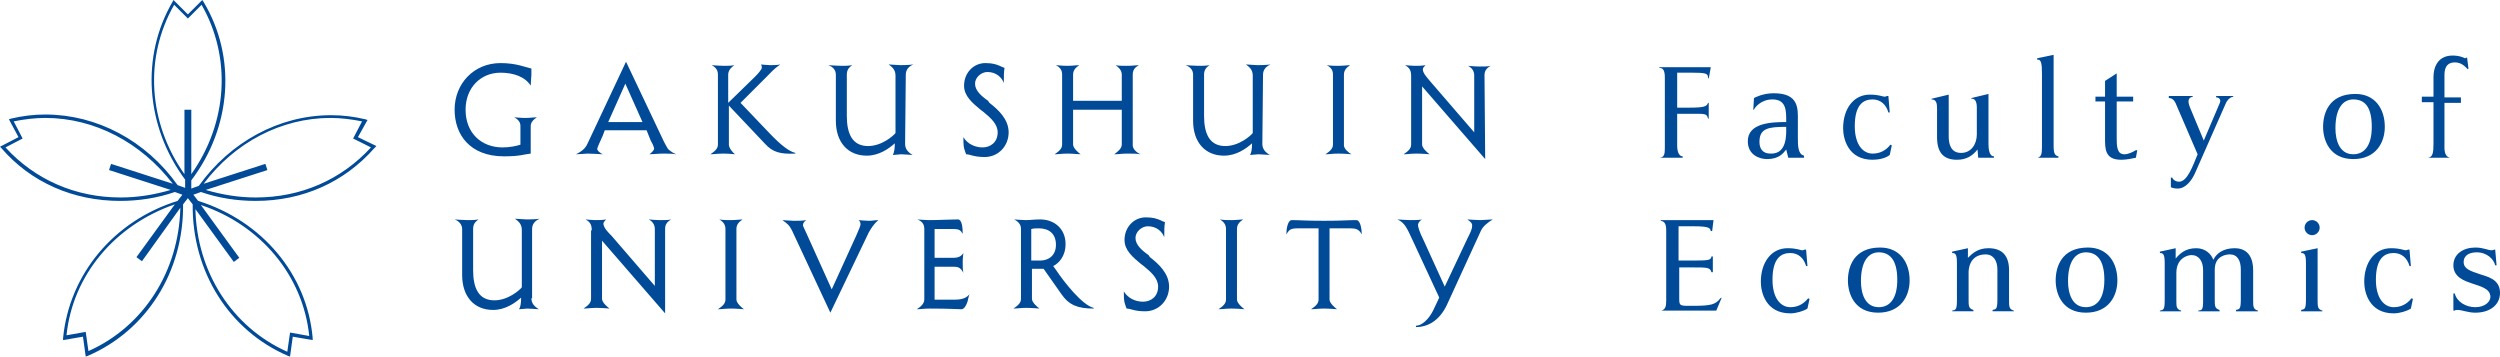 <?xml version="1.0" encoding="utf-8"?>
<!-- Generator: Adobe Illustrator 28.0.0, SVG Export Plug-In . SVG Version: 6.00 Build 0)  -->
<svg version="1.1" id="レイヤー_1" xmlns="http://www.w3.org/2000/svg" xmlns:xlink="http://www.w3.org/1999/xlink" x="0px"
	 y="0px" viewBox="0 0 364.6 52" style="enable-background:new 0 0 364.6 52;" xml:space="preserve">
<style type="text/css">
	.st0{fill:#004A98;}
</style>
<path class="st0" d="M358,9.1c-0.9,0-1.5,0.5-1.5,1.8c0,0,0,1.8,0,3.3c0.5,0,2.4,0,2.4,0v0.8c0,0-1.7,0-2.4,0c0,0.4,0,5.9,0,5.9
	c0,0.8-0.1,1.9,0.8,2.1V23h-3.2V23c0.7-0.1,0.8-0.7,0.8-2.1c0,0,0-2.6,0-6h-1.7v-0.8h1.7c0-0.9,0-2.9,0-2.9c0-1.2,0.5-3.1,2.8-3.1
	c1.1,0,1.8,0.4,1.8,0.4c0.1,0,0.2-0.1,0.2-0.1h0.1L360,10l-0.1,0.1C359.5,9.7,359,9.1,358,9.1z M343.2,23.2c-3.4,0-4.4-2.7-4.4-4.7
	c0-1.9,0.8-4.8,4.7-4.8c2.9,0,4.3,2.2,4.3,4.8C347.8,20.8,346.5,23.2,343.2,23.2z M343.2,14.5c-1.5,0-2.6,1.3-2.6,4.2
	c0,1.8,0.6,3.8,2.6,3.8c1.5,0,2.7-1.1,2.7-4C345.9,15.6,344.9,14.5,343.2,14.5z M320.1,25.3c-0.5,1.1-1.4,2.2-2.5,2.2
	c-0.5,0-0.8-0.1-1-0.2v-1.4h0.2c0.1,0.3,0.5,0.6,1,0.6c1.2,0,2-2.3,2.7-4l-3.1-7.2c-0.3-0.8-0.7-1-1.1-1v-0.3h3.5v0.1
	c-0.5,0.1-0.9,0.4-0.4,1.6l2,4.8l2.3-5.4c0.3-0.6-0.1-0.9-0.5-0.9v-0.2h2.5v0.1c-0.6,0.1-1,0.7-1.1,1L320.1,25.3z M309.4,23.3
	c-1.9,0-2.4-0.9-2.4-2.7v-5.8h-1.4v-0.7h1.4v-2.3l1.7-1.1v3.4h2.4v0.7h-2.4v5.3c0,1.1,0,2.4,1.1,2.4c0.6,0,1.2-0.3,1.7-0.6h0.2
	l-0.2,1.1C311.1,23.1,310.1,23.3,309.4,23.3z M297.2,23L297.2,23c0.5-0.2,0.6-0.5,0.6-1.6V10.8c0-1.5-0.1-2.2-0.7-2.1V8.5l2.4-0.5
	v13.3c0,1.1,0.2,1.4,0.7,1.5V23c0,0-0.8,0-1.5,0C297.9,23,297.2,23,297.2,23z M288.4,21.8c-0.7,0.9-1.6,1.5-3,1.5
	c-2,0-2.9-1.1-2.9-3.3v-4.2c0-0.7-0.1-1.3-0.8-1.3v-0.1l2.5-0.6v6.1c0,1.1,0.3,2.4,1.8,2.4s2.3-1.3,2.3-2.7v-4
	c0-0.4-0.1-1.3-0.8-1.2v-0.1l2.5-0.6V21c0,0.7,0.1,1.8,0.8,1.8V23h-2.3C288.5,22.8,288.4,22,288.4,21.8z M273.1,23.3
	c-3.6,0-4.3-3.1-4.3-4.6c0-2.8,1.5-4.9,3.9-4.9c1.4,0,1.8,0.3,2.2,0.3c0.1,0,0.3-0.1,0.3-0.1h0.2l0.2,2.4c0,0-0.1,0-0.2,0
	c-0.3-1.1-1.1-1.9-2.3-1.9c-1.3,0-2.6,0.7-2.6,3.9c0,2.7,1.2,4,2.6,4c1,0,1.9-0.4,2.6-1.3l0.2,0.1l-0.3,1.4
	C275,23.1,273.9,23.3,273.1,23.3z M260.5,21.8c-0.4,0.5-1,1.4-2.8,1.4c-1.1,0-2.8-0.6-2.8-2.6c0-2.7,3.5-2.8,5.6-2.8
	c0-1.5,0.1-3.3-2-3.3c-1.7,0-2.6,1.2-2.7,1.5h-0.1l0.1-1.7c0.2-0.1,1.3-0.7,2.9-0.7c3.7,0,3.5,2.3,3.5,4v2.5c0,1.1,0,2.4,0.9,2.6V23
	h-2.3L260.5,21.8z M260.5,18.5c-2.6,0-3.9,0.2-3.9,2.2c0,0.9,0.4,1.7,1.6,1.7C260.7,22.5,260.5,19.5,260.5,18.5z M249.1,11.3
	c0-0.6-0.4-0.7-2.3-0.7h-2.2v5.1h1.7c2.4,0,2.6-0.2,2.8-0.7h0.1v2.3h-0.1c-0.2-0.8-0.4-0.7-2.8-0.7h-1.7v4.6c0,1.2,0.4,1.6,0.8,1.6
	V23h-3.3V23c0.6-0.1,0.7-0.5,0.7-1.4V11.3c0-1.1-0.3-1.4-0.8-1.4V9.8h7.5l-0.3,1.7L249.1,11.3z M211,44.5c-1.1,2.3-2.8,3.2-4.5,3.2
	v-0.2c0.9,0,1.9-1,2.5-2.2l0.9-1.9L206,35c-0.8-1.7-1.1-2.5-2.2-3c0,0,1.3,0.1,1.9,0.1c0.7,0,1.2,0,1.7-0.1
	c-0.4,0.2-0.6,0.6-0.6,0.8c0,0.3,0.2,1,0.8,2.2l3.1,6.8l3.3-7c0.5-1,0.7-1.4,0.7-1.9c0-0.4-0.3-0.6-0.7-0.9c0,0,1.3,0.1,1.9,0.1
	c0.5,0,1.4-0.1,1.8-0.1c-0.8,0.5-1.4,1-1.7,1.6L211,44.5z M216.6,23.2l-9.2-10.6v8.5c0,0.5,0.8,1.2,1.1,1.4c0,0-1.1-0.1-1.9-0.1
	c-0.8,0-1.4,0.1-1.9,0.1c0.6-0.4,1.1-0.8,1.1-1.4v-10c0-0.8-0.2-1.2-0.9-1.6c0,0,0.9,0.1,1.4,0.1s1.1,0,1.6-0.1
	c-0.1,0.1-0.4,0.4-0.4,0.6c0,0.6,0.7,1.3,1.2,1.9l6.3,7.3V11c0-0.6-0.3-1.1-0.9-1.4c0,0,1,0.1,1.7,0.1s1.2,0,1.6-0.1
	c-0.7,0.4-0.9,0.8-0.9,1.4L216.6,23.2L216.6,23.2z M196.9,33.3h-3v10.4c0,0.5,0.8,1.2,1.1,1.4c0,0-1.1-0.1-1.9-0.1
	c-0.8,0-1.4,0.1-1.9,0.1c0.6-0.4,1.1-0.8,1.1-1.4V33.3h-3c-1.1,0-1.3,0.2-1.7,0.9c0-0.8,0.2-2.1,0.8-2.1c1.3,0,1.8,0.1,4.7,0.1
	c2.8,0,3.3-0.1,4.7-0.1c0.6,0,0.8,1.3,0.8,2.1C198.2,33.4,197.7,33.3,196.9,33.3z M197.1,22.5c0,0-1.1-0.1-1.9-0.1
	c-0.8,0-1.4,0.1-1.9,0.1c0.6-0.4,1.1-0.8,1.1-1.4V10.9c0-0.6-0.2-1-0.9-1.4c0.5,0.1,1.2,0.1,1.7,0.1c0.6,0,1.5-0.1,1.7-0.1
	c-0.6,0.4-0.9,0.8-0.9,1.4v10.3C196,21.7,196.7,22.3,197.1,22.5z M184.1,21c0,0.7,0.4,1.2,1.1,1.6c0,0-1.4-0.1-1.7-0.1
	c-0.2,0-0.9,0.1-1.2,0.1c0.2-0.3,0.3-0.9,0.3-1.7c-0.9,0.8-2.3,1.8-4.1,1.8c-2.7,0-4.5-1.9-4.5-5.1v-6.7c0-0.6-0.3-1.1-1.1-1.4
	c0,0,1.3,0.1,1.9,0.1c0.6,0,1,0,1.6-0.1c-0.6,0.4-0.8,0.8-0.8,1.4v6c0,2.6,0.8,4.4,3.1,4.4c2,0,3.7-1.5,4-1.9V11
	c0-0.9-0.6-1.3-1-1.6c0,0,1.5,0.1,1.7,0.1s1.2,0,1.9-0.1c-0.7,0.3-1.1,0.8-1.1,1.5L184.1,21L184.1,21z M167.7,37.5
	c1.3,1,2.8,2.4,2.8,4.3c0,2-1.5,3.6-3.5,3.6c-1.6,0-2.1-0.4-2.7-0.4c-0.1-0.2-0.2-0.6-0.3-0.9c-0.1-0.4-0.1-1.1-0.1-1.6
	c0.6,1,1.7,1.5,2.8,1.5s2.2-0.7,2.2-2.2c0-1.2-1-2.1-2.1-3l-0.4-0.3c-1.2-1-2.4-2-2.4-3.5c0-1.9,1.4-3.3,3.1-3.3
	c1.1,0,1.6,0.2,2.1,0.4c0.2,0.1,0.4,0.2,0.7,0.3c-0.1,0.6-0.1,1.2-0.1,1.9v0.3c-0.3-0.8-1.1-1.6-2.4-1.6c-0.9,0-1.8,0.8-1.8,1.7
	c0,1,0.9,1.8,1.9,2.5L167.7,37.5z M166.3,22.5c-0.5-0.1-1.1-0.1-1.9-0.1c-0.8,0-1.3,0.1-1.9,0.1c0.4-0.3,1.1-0.8,1.1-1.4V16h-7.1
	v5.1c0,0.5,0.8,1.2,1.1,1.4c-0.4,0-1.1-0.1-1.9-0.1c-0.8,0-1.4,0.1-1.9,0.1c0.6-0.4,1.1-0.8,1.1-1.4V10.9c0-0.6-0.2-1-0.9-1.4
	c0,0,0.9,0.1,1.7,0.1c0.7,0,1.3-0.1,1.7-0.1c-0.6,0.4-0.9,0.8-0.9,1.4v3.8h7.1v-3.8c0-0.7-0.5-1.1-0.9-1.4c0.4,0.1,0.9,0.1,1.7,0.1
	s1.3-0.1,1.7-0.1c-0.5,0.3-0.9,0.6-0.9,1.4v10.3C165.2,21.7,165.7,22.2,166.3,22.5z M153.6,38.8l0.5,0.7c1,1.5,3.7,5,5.4,5.4V45
	c-2.3,0-3.6-0.5-4.7-2.1l-2.6-3.7h-1.7v4.4c0,0.5,0.8,1.2,1.1,1.4c0,0-1.1-0.1-1.9-0.1c-0.8,0-1.4,0.1-1.9,0.1
	c0.6-0.4,1.1-0.8,1.1-1.4V33.4c0-0.5-0.2-1-1-1.4c0,0,1.3,0.1,1.7,0.1c0.7,0,1.2-0.1,2.1-0.1c2,0,3.7,1.3,3.7,3.6
	C155.4,37.4,154.4,38.4,153.6,38.8z M151.5,33.3c-0.3,0-0.8,0-1.1,0.1V38h1.3c1.3,0,2.3-0.8,2.3-2.3C154,34.1,153,33.3,151.5,33.3z
	 M144.3,15c1.3,1,2.8,2.4,2.8,4.3c0,2-1.5,3.6-3.5,3.6c-1.6,0-2.1-0.4-2.7-0.4c-0.1-0.2-0.2-0.6-0.3-0.9c-0.1-0.4-0.1-1.1-0.1-1.6
	c0.6,1,1.7,1.5,2.8,1.5s2.2-0.7,2.2-2.2c0-1.2-1-2.1-2.1-3L143,16c-1.2-1-2.4-2-2.4-3.5c0-1.9,1.4-3.3,3.1-3.3
	c1.1,0,1.6,0.2,2.1,0.4c0.2,0.1,0.4,0.2,0.7,0.3c-0.1,0.6-0.1,1.2-0.1,1.9v0.3c-0.3-0.8-1.1-1.6-2.4-1.6c-0.9,0-1.8,0.8-1.8,1.7
	c0,1,0.9,1.8,1.9,2.5L144.3,15z M139.1,38.9h-2.8v4.8h3c1.1,0,1.7-0.3,2.1-0.8c-0.1,0.2-0.2,0.7-0.3,1.1c-0.2,0.6-0.5,1.1-0.9,1.1
	c-0.6,0-1.6-0.1-4.6-0.1c-0.8,0-1.4,0.1-1.9,0.1c0.5-0.3,1.1-0.8,1.1-1.4V33.4c0-0.7-0.3-1.1-1-1.4c0,0,1.1,0.1,1.7,0.1
	c1.4,0,3.1-0.1,4.2-0.1c0.6,0,0.7,1.2,0.7,2.1c-0.3-0.4-0.3-0.7-1.4-0.7h-2.7v4.2h2.8c0.6,0,1.1-0.2,1.4-0.7c0,0-0.1,0.7-0.1,1.3
	c0,0.8,0,1.1,0.1,1.6C140.1,39,139.7,38.9,139.1,38.9z M132,21c0,0.7,0.4,1.2,1.1,1.6c0,0-1.4-0.1-1.7-0.1c-0.2,0-0.9,0.1-1.2,0.1
	c0.2-0.3,0.3-0.9,0.3-1.7c-0.9,0.8-2.3,1.8-4.1,1.8c-2.7,0-4.5-1.9-4.5-5.1v-6.7c0-0.6-0.3-1.1-1.1-1.4c0,0,1.3,0.1,1.9,0.1
	s1,0,1.6-0.1c-0.6,0.4-0.8,0.8-0.8,1.4v6c0,2.6,0.8,4.4,3.1,4.4c2,0,3.7-1.5,4-1.9V11c0-0.9-0.6-1.3-1-1.6c0,0,1.5,0.1,1.7,0.1
	s1.2,0,1.9-0.1c-0.7,0.3-1.1,0.8-1.1,1.5L132,21L132,21z M117.6,34l3.7,8.2l3.6-7.9c0.4-0.9,0.6-1.4,0.6-1.6s-0.1-0.5-0.3-0.6
	c0,0,1,0.1,1.5,0.1c0.6,0,0.9-0.1,1.4-0.1c-0.6,0.5-1,1.1-1.4,1.8l-5.6,11.7l-5.6-12c-0.4-0.8-0.7-1-1.4-1.5c0,0,1.3,0.1,1.7,0.1
	c0.7,0,1.2,0,1.8-0.1c-0.3,0.2-0.5,0.4-0.5,0.8C117.2,33.1,117.3,33.4,117.6,34z M111.6,21l-5.3-5.6v5.7c0,0.5,0.6,1.2,0.9,1.4
	c0,0-0.9-0.1-1.7-0.1c-0.8,0-1.4,0.1-1.9,0.1c0.6-0.4,1.1-0.8,1.1-1.4V10.9c0-0.6-0.2-1-0.9-1.4c0,0,1.1,0.1,1.7,0.1s1.2,0,1.6-0.1
	c-0.4,0.3-0.9,0.7-0.9,1.4V15l3.9-3.8c0.5-0.5,1-1.1,1-1.3c0-0.1,0-0.3-0.1-0.5c0,0,0.9,0.1,1.3,0.1c0.6,0,1,0,1.5-0.1
	c-0.9,0.6-1.5,1.3-2,1.8L108,15l4.1,4.3c1.8,1.9,3,2.8,3.9,3v0.1C113.8,22.5,112.7,22.2,111.6,21z M94.7,22.5
	c0.2-0.1,0.7-0.6,0.7-0.8c0-0.2-0.2-0.7-0.5-1.2L94.3,19h-6.1l-0.3,0.8c-0.3,0.7-0.8,1.7-0.8,1.9c0,0.3,0.4,0.6,0.8,0.8
	c0,0-1.6-0.1-2.2-0.1c-0.3,0-1.2,0.1-1.7,0.1c1.2-0.6,1.5-1.1,1.8-1.8L91.3,9l5.5,11.6c0,0,0.4,0.8,0.6,1.1c0.1,0.1,0.5,0.5,1.2,0.8
	c-0.6-0.1-1.2-0.1-1.9-0.1S95.2,22.5,94.7,22.5z M91.2,12.2l-2.5,5.6h5L91.2,12.2z M77.5,43.5c0,0.7,0.4,1.2,1.1,1.6
	c0,0-1.4-0.1-1.7-0.1c-0.2,0-0.9,0.1-1.2,0.1c0.2-0.3,0.3-0.9,0.3-1.7c-0.9,0.8-2.3,1.8-4.1,1.8c-2.7,0-4.5-1.9-4.5-5.1v-6.7
	c0-0.5-0.3-1.1-1.1-1.4c0,0,1.3,0.1,1.9,0.1c0.5,0,1,0,1.6-0.1c-0.6,0.4-0.8,0.8-0.8,1.4v6c0,2.6,0.8,4.4,3.1,4.4c2,0,3.7-1.5,4-1.9
	v-8.4c0-0.9-0.6-1.3-1-1.6c0,0,1.5,0.1,1.7,0.1s1.2,0,1.9-0.1c-0.7,0.3-1.1,0.8-1.1,1.5v10.1H77.5z M77.4,22.4
	c-1,0.1-1.5,0.4-3.9,0.4c-5,0-7.2-3.2-7.2-6.8c0-3.8,2.8-6.8,6.7-6.8c2.3,0,3.6,0.6,4.5,0.8c0,0.4,0,0.3,0,0.9
	c0,0.2-0.1,1.1-0.1,1.6c-0.8-1.3-2.5-1.9-4.4-1.9c-2.9,0-5.1,2.2-5.1,5.4c0,3.4,2.3,5.5,5.4,5.5c1,0,2-0.2,2.6-0.4v-2.7
	c0-0.5-0.2-0.9-0.9-1.3c0,0,0.9,0.1,1.6,0.1s1.3-0.1,1.7-0.1c-0.6,0.4-0.9,0.8-0.9,1.3C77.4,18.4,77.4,22.4,77.4,22.4z M54.6,21.6
	c-4.4,5-10.5,7.7-17.3,7.7l0,0c-2.7,0-5.4-0.4-8-1.3l-1.1,0.4l0.7,0.9c9.3,2.9,15.9,10.7,16.7,20v0.3l-2.9-0.5L42.3,52L42,51.9
	c-8.6-3.7-14-12.3-13.9-22.1l-0.7-0.9l-0.7,0.9c0.1,9.8-5.3,18.4-13.9,22.1L12.5,52l-0.4-2.9l-2.9,0.5v-0.3
	c0.9-9.3,7.4-17.1,16.7-20l0.7-0.9L25.5,28c-2.6,0.9-5.3,1.3-8,1.3c-6.8,0-13-2.7-17.3-7.7L0,21.4L2.7,20l-1.4-2.6l0.3-0.1
	c1.7-0.4,3.3-0.6,5-0.6c7.5,0,14.7,3.8,19.3,10.3l1.1,0.4v-1.2c-5.8-7.8-6.5-18-1.8-26L25.3,0l2.1,2.1L29.5,0l0.2,0.3
	c4.8,8,4.1,18.2-1.8,26v1.2l1.1-0.4c4.6-6.4,11.7-10.3,19.3-10.3c1.7,0,3.3,0.2,5,0.6l0.3,0.1L52.2,20l2.7,1.3L54.6,21.6z
	 M41.9,51.3l0.4-2.8l2.8,0.5c-0.9-8.8-7.1-16.2-15.8-19.1l5.6,7.7l-0.8,0.6l-5.6-7.7C28.7,39.6,33.8,47.7,41.9,51.3z M20.7,38.1
	l-0.8-0.6l5.6-7.7c-8.7,3-14.9,10.3-15.8,19.1l2.8-0.5l0.4,2.8c8.1-3.6,13.2-11.7,13.4-20.9L20.7,38.1z M6.6,17.2
	c-1.5,0-3.1,0.2-4.6,0.5l1.3,2.5l-2.5,1.3c4.3,4.7,10.2,7.3,16.8,7.3c2.5,0,4.9-0.4,7.3-1.1l-9-2.9l0.3-0.9l9,2.9
	C20.6,20.8,13.8,17.2,6.6,17.2z M27.4,28.1L27.4,28.1L27.4,28.1L27.4,28.1L27.4,28.1z M29.4,0.7l-2,2l-2-2
	c-4.4,7.7-3.8,17.2,1.5,24.7V16h1v9.4C33.2,17.9,33.8,8.4,29.4,0.7z M51.5,20.2l1.3-2.5c-1.5-0.3-3.1-0.5-4.6-0.5
	c-7.2,0-14,3.6-18.5,9.6l9-2.9l0.3,0.9l-9,2.9c2.4,0.7,4.8,1.1,7.3,1.1l0,0c6.6,0,12.5-2.6,16.8-7.3L51.5,20.2z M86.3,33.6
	c0-0.8-0.2-1.2-0.9-1.6c0,0,0.9,0.1,1.4,0.1s1.1,0,1.6-0.1c-0.1,0.1-0.4,0.4-0.4,0.6c0,0.6,0.7,1.3,1.2,1.8l6.3,7.3v-8.3
	c0-0.6-0.3-1.1-0.9-1.4c0,0,1,0.1,1.7,0.1s1.2,0,1.6-0.1c-0.7,0.4-0.9,0.8-0.9,1.4v12.3l-9.2-10.6v8.5c0,0.5,0.8,1.2,1.1,1.4
	c0,0-1.1-0.1-1.9-0.1S85.6,45,85.1,45c0.6-0.4,1.1-0.8,1.1-1.4v-10H86.3z M105.8,33.4c0-0.5-0.2-1-0.9-1.4c0.5,0.1,1.2,0.1,1.7,0.1
	c0.6,0,1.5-0.1,1.7-0.1c-0.6,0.4-0.9,0.8-0.9,1.4v10.3c0,0.5,0.8,1.2,1.1,1.4c0,0-1.1-0.1-1.9-0.1s-1.4,0.1-1.9,0.1
	c0.6-0.4,1.1-0.8,1.1-1.4L105.8,33.4L105.8,33.4z M178.8,33.4c0-0.5-0.2-1-0.9-1.4c0.5,0.1,1.2,0.1,1.7,0.1c0.6,0,1.5-0.1,1.7-0.1
	c-0.6,0.4-0.9,0.8-0.9,1.4v10.3c0,0.5,0.8,1.2,1.1,1.4c0,0-1.1-0.1-1.9-0.1c-0.8,0-1.4,0.1-1.9,0.1c0.6-0.4,1.1-0.8,1.1-1.4
	L178.8,33.4L178.8,33.4z"/>
<g>
	<path class="st0" d="M361.2,36.8c-1.4,0-1.9,0.7-1.9,1.4c0,1,0.9,1.3,2.4,1.8c0.8,0.3,2.9,0.6,2.9,2.7c0,1.8-1.5,2.9-3.6,2.9
		c-1.1,0-1.9-0.4-2.6-0.4c-0.2,0-0.3,0-0.4,0.1h-0.2v-2.5h0.2c0.3,1.2,1.6,2,3,2c1.4,0,2.2-0.8,2.2-1.5c0-1.3-1.7-1.6-2.8-2
		c-0.8-0.3-2.6-0.8-2.6-2.6c0-1.7,1.5-2.6,3.2-2.6c1.2,0,1.8,0.4,2.4,0.4c0.1,0,0.4-0.1,0.4-0.1h0.1l0.2,2.3h-0.2
		C363.7,37.8,362.7,36.8,361.2,36.8z M349.1,45.7c-3.6,0-4.3-3.1-4.3-4.6c0-2.8,1.5-4.9,3.9-4.9c1.4,0,1.8,0.3,2.2,0.3
		c0.1,0,0.3-0.1,0.3-0.1h0.2l0.2,2.4c0,0-0.1,0-0.2,0c-0.3-1.1-1.1-1.9-2.3-1.9c-1.3,0-2.6,0.7-2.6,3.9c0,2.7,1.2,4,2.6,4
		c1,0,1.9-0.4,2.6-1.3l0.2,0.1l-0.3,1.4C351,45.4,349.9,45.7,349.1,45.7z M335.6,45.2c0.5-0.1,0.7-0.1,0.7-1.5v-5.3
		c0-1.3-0.2-1.5-0.7-1.5v-0.2l2.4-0.5v7.6c0,0.9,0,1.3,0.7,1.5v0.1h-3.1V45.2z M337.2,34.3c-0.6,0-1.1-0.5-1.1-1.1s0.5-1.1,1.1-1.1
		c0.6,0,1.1,0.5,1.1,1.1S337.8,34.3,337.2,34.3z M326.1,45.2c0.5-0.1,0.7-0.1,0.7-1.5v-4.4c0-1.3-0.5-2.2-1.6-2.2
		c-0.5,0-2.2,0.2-2.2,2.2v4.4c0,0.9,0,1.3,0.7,1.5v0.2h-3.1v-0.1c0.5-0.1,0.7,0,0.7-1.4v-4.5c0-1.3-0.6-2.2-1.7-2.2
		c-0.5,0-2.2,0.4-2.2,2.6v4c0,0.9,0,1.3,0.7,1.5v0.1H315v-0.1c0.5-0.1,0.7-0.1,0.7-1.5v-5.4c0-1.3-0.2-1.5-0.7-1.5v-0.2l2.3-0.5v1.5
		c0.6-0.7,1.4-1.5,3-1.5c1.4,0,2.2,0.9,2.5,1.7c0.4-0.9,1.4-1.7,3.1-1.7c2.1,0,2.7,1.6,2.7,3.2v4.4c0,0.9,0,1.3,0.7,1.5v0.1h-3.2
		V45.2z M304.2,45.6c-3.4,0-4.4-2.7-4.4-4.7c0-1.9,0.8-4.8,4.7-4.8c2.9,0,4.3,2.2,4.3,4.8C308.8,43.2,307.5,45.6,304.2,45.6z
		 M304.2,36.8c-1.5,0-2.6,1.3-2.6,4.2c0,1.8,0.6,3.8,2.6,3.8c1.5,0,2.7-1.1,2.7-4C306.9,37.9,305.8,36.8,304.2,36.8z M290.6,45.2
		c0.5-0.1,0.7-0.1,0.7-1.5v-4.4c0-1.3-0.6-2.2-1.7-2.2c-2.5,0-2.5,2.4-2.5,2.6v4c0,0.9,0,1.3,0.7,1.5v0.2h-3.1v-0.1
		c0.5-0.1,0.7-0.1,0.7-1.5v-5.4c0-1.3-0.2-1.5-0.7-1.5v-0.2l2.3-0.5v1.4c0.7-0.7,1.5-1.4,3-1.4c2,0,3,1.1,3,3.2v4.4
		c0,0.9,0,1.3,0.7,1.5v0.1h-3.1V45.2z M273.9,45.6c-3.4,0-4.4-2.7-4.4-4.7c0-1.9,0.8-4.8,4.7-4.8c2.9,0,4.3,2.2,4.3,4.8
		C278.5,43.2,277.2,45.6,273.9,45.6z M274,36.8c-1.5,0-2.6,1.3-2.6,4.2c0,1.8,0.6,3.8,2.6,3.8c1.5,0,2.7-1.1,2.7-4
		C276.7,37.9,275.6,36.8,274,36.8z M261.1,45.7c-3.6,0-4.3-3.1-4.3-4.6c0-2.8,1.5-4.9,3.9-4.9c1.4,0,1.8,0.3,2.2,0.3
		c0.1,0,0.3-0.1,0.3-0.1h0.2l0.2,2.4c0,0-0.1,0-0.2,0c-0.3-1.1-1.1-1.9-2.3-1.9c-1.3,0-2.6,0.7-2.6,3.9c0,2.7,1.2,4,2.6,4
		c1,0,1.9-0.4,2.6-1.3l0.2,0.1l-0.3,1.4C263,45.4,261.9,45.7,261.1,45.7z M242.3,45.3L242.3,45.3c0.6-0.2,0.7-0.6,0.7-1.5V33.6
		c0-0.9-0.2-1.3-0.8-1.4v-0.1h4.9c2.8,0,2.8,0,2.8,0l-0.2,1.6h-0.2c-0.1-0.4-0.1-0.7-2.5-0.7h-2.2v5h2.1c2.5,0,2.6-0.1,2.7-0.6h0.2
		v2.3h-0.2c-0.2-0.7-0.6-0.7-2.7-0.7h-2v4.7c0,1,0.3,0.9,2,0.9c2.7,0,3.3-0.2,4-1.1l0.2-0.1l-0.8,1.9L242.3,45.3L242.3,45.3z"/>
</g>
</svg>
